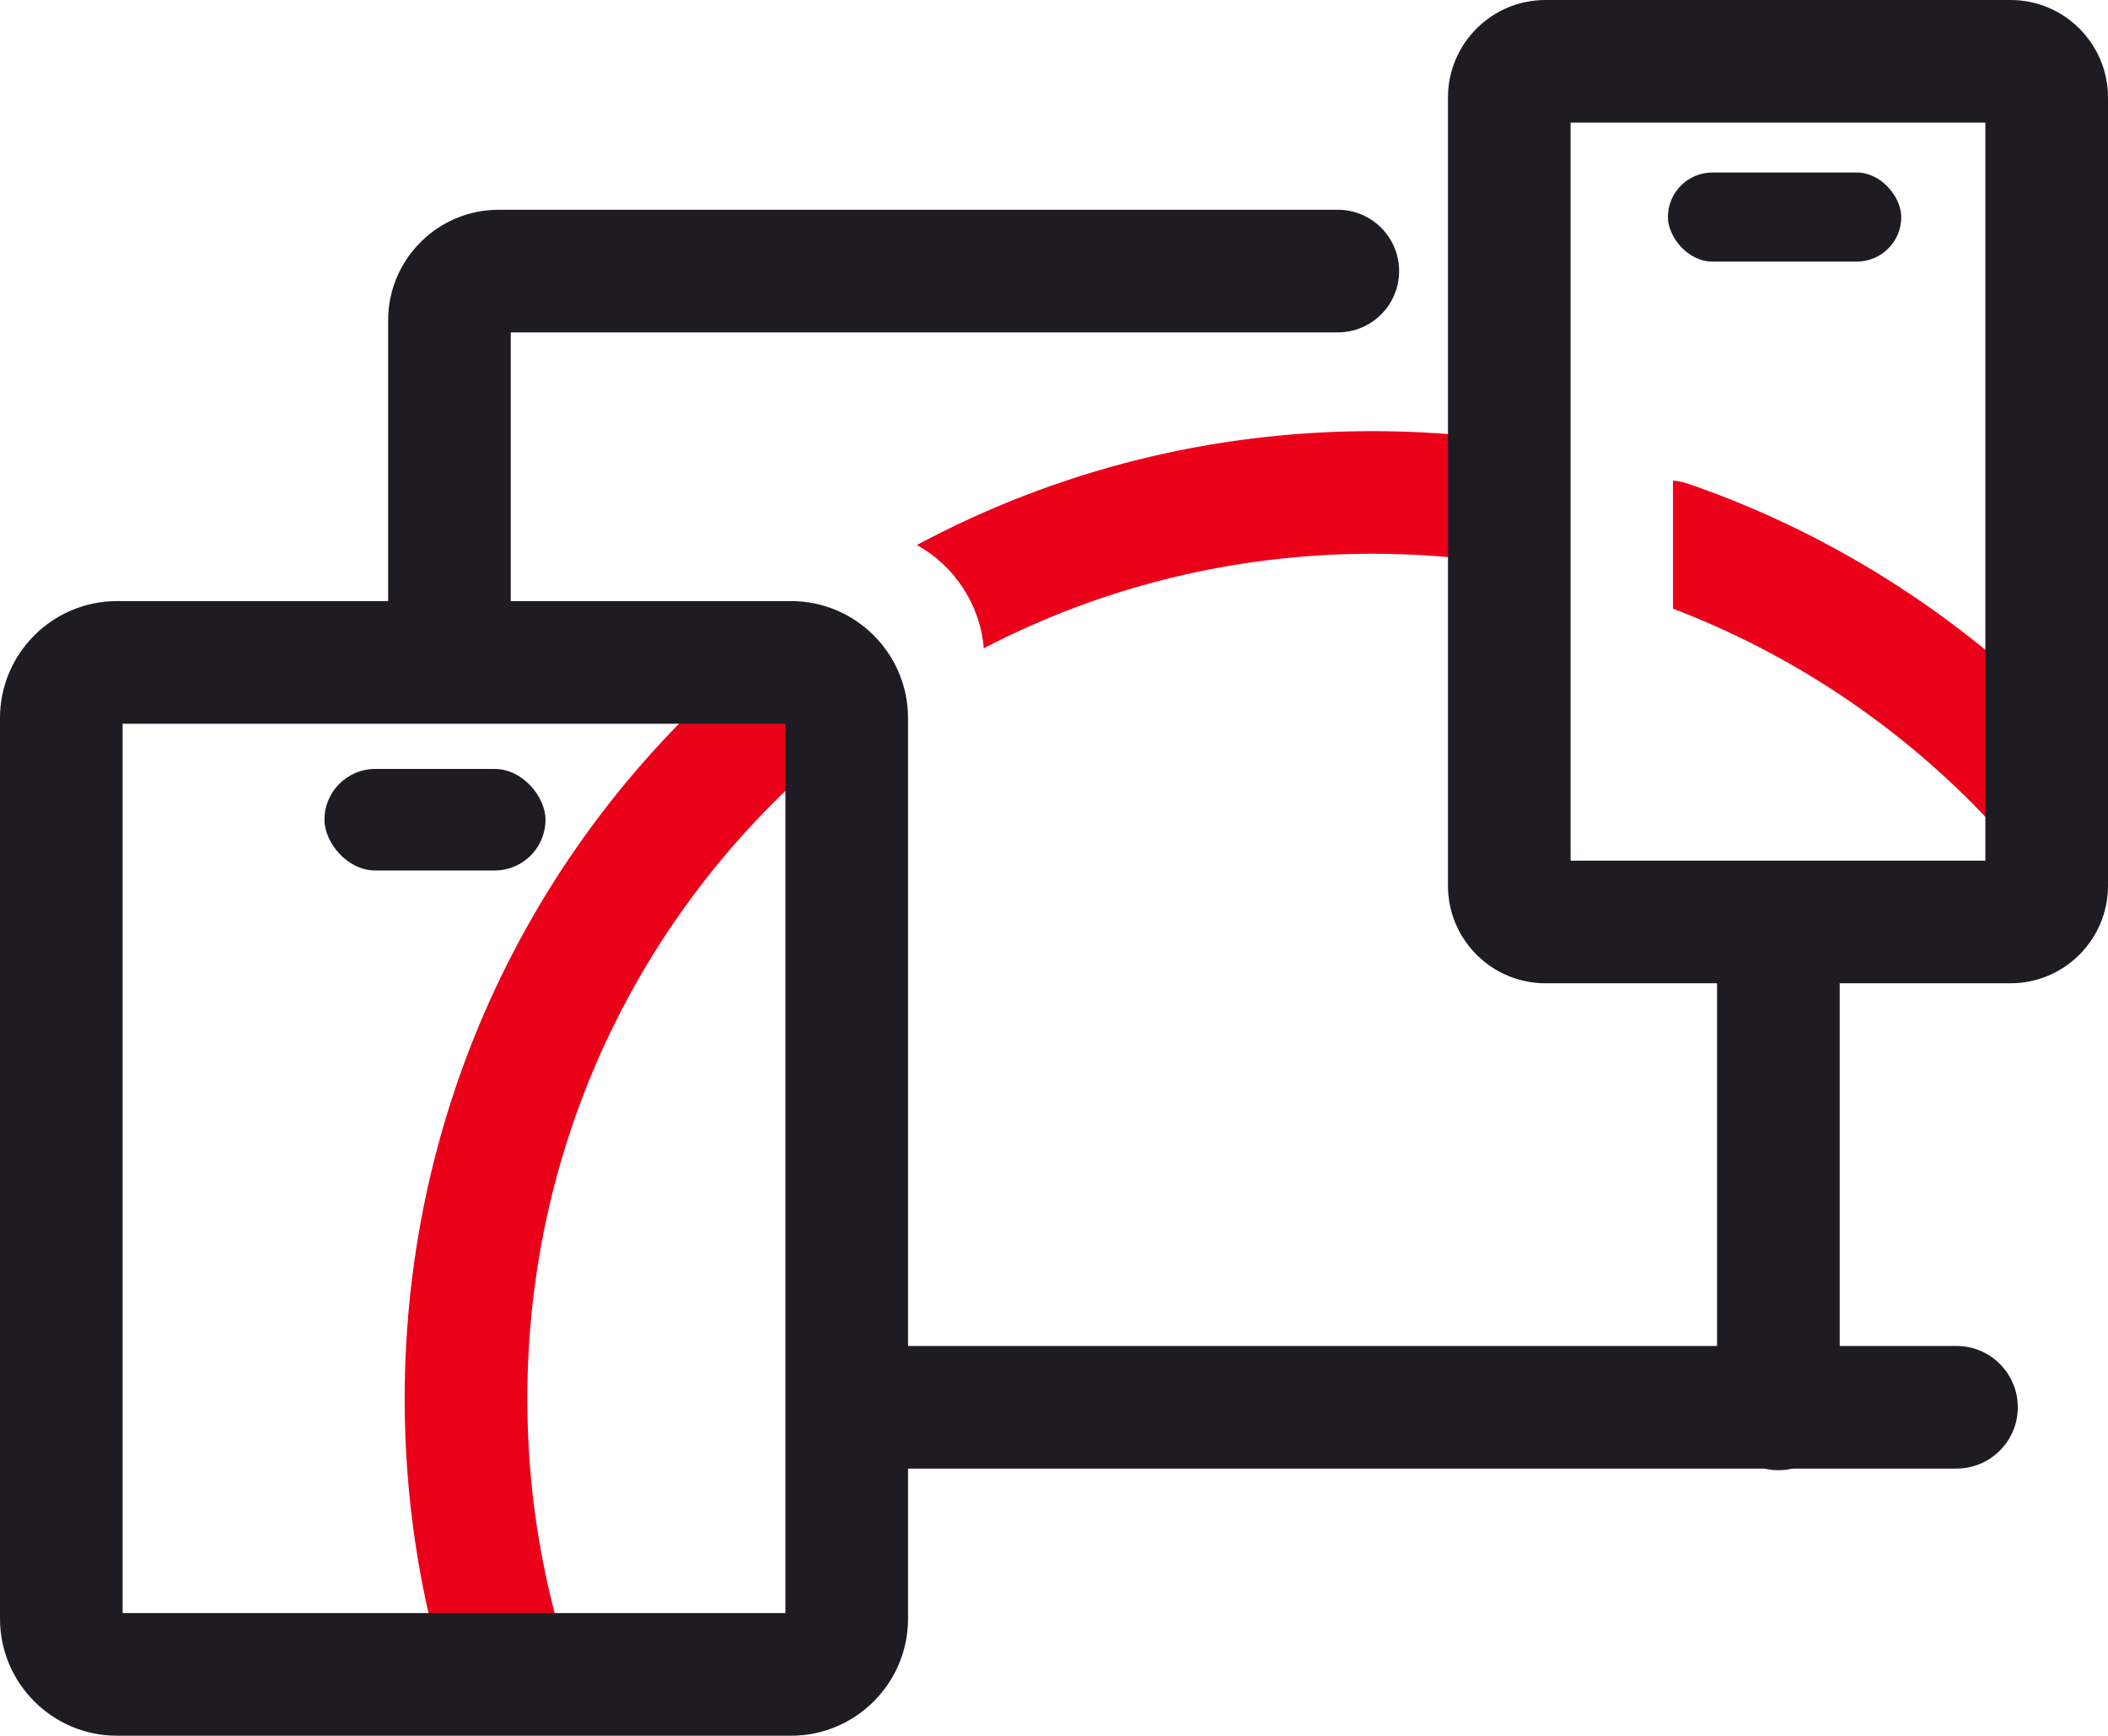 <?xml version="1.0" encoding="UTF-8"?>
<svg id="Layer_1" data-name="Layer 1" xmlns="http://www.w3.org/2000/svg" viewBox="0 0 189.072 155.695">
  <g>
    <path d="M134.637,39.432c-3.795-.503-7.673-.759-11.526-.759-14.446,0-28.365,3.513-40.871,10.214,3.328,1.853,5.661,5.276,5.999,9.262,10.706-5.567,22.571-8.476,34.872-8.476,3.371,0,6.763.223,10.08.663,3.019.398,5.775-1.718,6.176-4.729.399-3.011-1.718-5.776-4.729-6.175Z" style="fill: #eb001a; stroke-width: 0px;"/>
    <path d="M45.45,155.17c-2.345,0-4.518-1.512-5.25-3.869-2.59-8.329-3.904-17.014-3.904-25.812,0-26.858,12.137-51.775,33.299-68.363,2.393-1.874,5.848-1.455,7.722.936,1.874,2.391,1.455,5.848-.936,7.722-18.484,14.489-29.085,36.251-29.085,59.706,0,7.689,1.146,15.275,3.408,22.547.902,2.9-.718,5.982-3.619,6.885-.544.169-1.094.25-1.635.25Z" style="fill: #eb001a; stroke-width: 0px;"/>
    <path d="M186.505,66.175c-9.665-10.327-21.808-18.208-35.114-22.791-.443-.152-.891-.237-1.337-.275v11.49c10.737,4.088,20.523,10.654,28.42,19.092,1.083,1.157,2.548,1.742,4.017,1.742,1.347,0,2.696-.492,3.757-1.484,2.218-2.076,2.333-5.556.258-7.774Z" style="fill: #eb001a; stroke-width: 0px;"/>
  </g>
  <path d="M159.507,131.878c-3.037,0-5.5-2.463-5.5-5.5v-43.482c0-3.038,2.463-5.5,5.5-5.5s5.5,2.462,5.5,5.5v43.482c0,3.037-2.463,5.5-5.5,5.5Z" style="fill: #1e1c22; stroke-width: 0px;"/>
  <path d="M40.312,61.635c-3.038,0-5.5-2.462-5.5-5.5v-27.402c0-5.468,4.449-9.917,9.917-9.917h75.261c3.037,0,5.5,2.462,5.5,5.5s-2.463,5.5-5.5,5.5H45.812v26.319c0,3.038-2.462,5.5-5.5,5.5Z" style="fill: #1e1c22; stroke-width: 0px;"/>
  <path d="M180.328,88.2h-41.712c-4.821,0-8.744-3.923-8.744-8.744V8.744c0-4.821,3.923-8.744,8.744-8.744h41.712c4.821,0,8.744,3.922,8.744,8.744v70.712c0,4.821-3.923,8.744-8.744,8.744ZM140.872,77.2h37.2V11h-37.2v66.2Z" style="fill: #1e1c22; stroke-width: 0px;"/>
  <rect x="29.101" y="68.975" width="19.826" height="9.108" rx="4.554" ry="4.554" style="fill: #1e1c22; stroke-width: 0px;"/>
  <rect x="149.599" y="15.474" width="20.931" height="7.991" rx="3.996" ry="3.996" style="fill: #1e1c22; stroke-width: 0px;"/>
  <path d="M70.951,155.695H10.493c-5.786,0-10.493-4.707-10.493-10.493v-80.791c0-5.786,4.707-10.493,10.493-10.493h60.458c5.786,0,10.493,4.707,10.493,10.493v80.791c0,5.786-4.707,10.493-10.493,10.493ZM11,144.695h59.444v-79.777H11v79.777Z" style="fill: #1e1c22; stroke-width: 0px;"/>
  <path d="M175.482,131.733h-99.087c-3.038,0-5.5-2.463-5.5-5.5s2.462-5.5,5.5-5.5h99.087c3.037,0,5.5,2.463,5.5,5.5s-2.463,5.5-5.5,5.5Z" style="fill: #1e1c22; stroke-width: 0px;"/>
</svg>